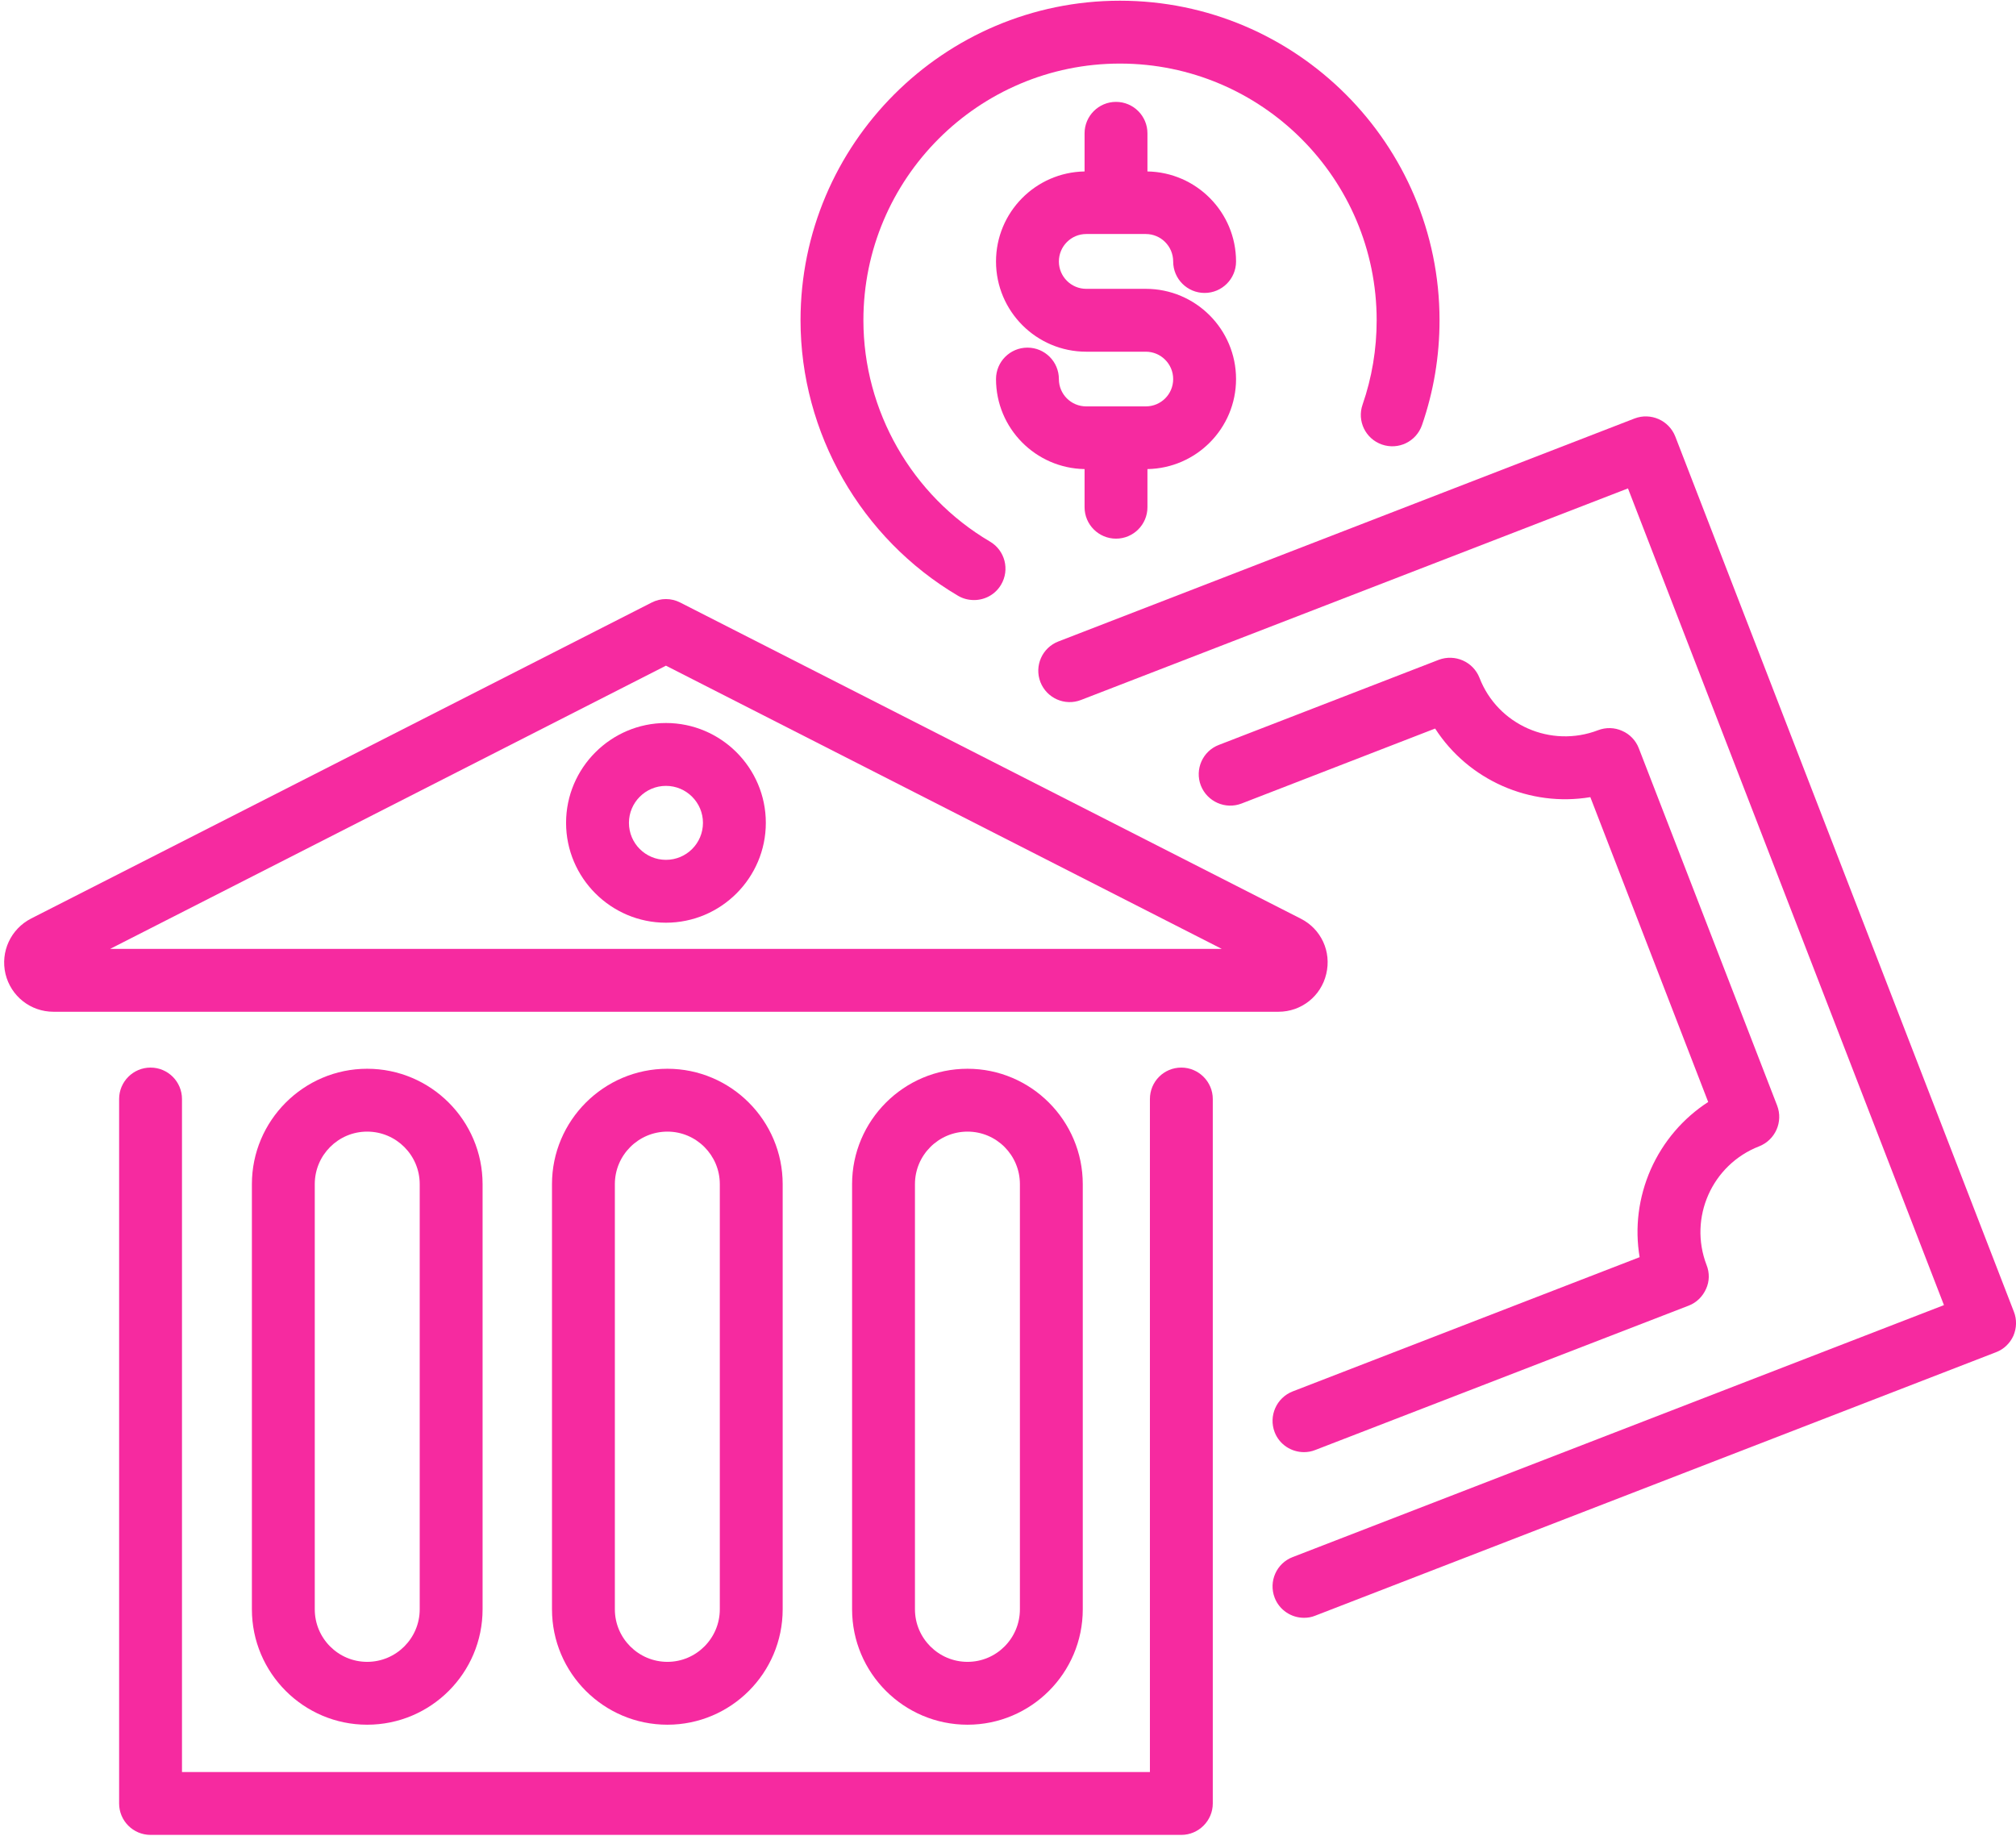 <?xml version="1.0" encoding="UTF-8" standalone="no"?><svg xmlns="http://www.w3.org/2000/svg" xmlns:xlink="http://www.w3.org/1999/xlink" fill="#000000" height="43.8" preserveAspectRatio="xMidYMid meet" version="1" viewBox="-0.1 2.1 48.1 43.8" width="48.1" zoomAndPan="magnify"><g fill="#f62aa0" id="change1_1"><path d="M 47.949 33.398 L 39.871 12.516 C 39.719 12.129 39.285 11.938 38.898 12.086 L 25.152 17.406 C 24.766 17.555 24.574 17.988 24.723 18.375 C 24.875 18.762 25.309 18.953 25.695 18.801 L 38.742 13.754 L 46.281 33.242 L 30.742 39.254 C 30.355 39.402 30.164 39.836 30.312 40.223 C 30.426 40.52 30.711 40.703 31.012 40.703 C 31.102 40.703 31.195 40.688 31.281 40.652 L 47.52 34.367 C 47.707 34.297 47.855 34.156 47.938 33.973 C 48.016 33.789 48.023 33.586 47.949 33.398" fill="inherit"/><path d="M 41.871 29.453 C 42.258 29.301 42.449 28.867 42.301 28.48 L 39 19.953 C 38.93 19.77 38.785 19.617 38.602 19.539 C 38.422 19.457 38.215 19.453 38.031 19.523 C 36.902 19.957 35.633 19.398 35.199 18.273 C 35.047 17.887 34.613 17.699 34.227 17.844 L 28.98 19.875 C 28.594 20.023 28.402 20.457 28.551 20.844 C 28.703 21.23 29.137 21.422 29.523 21.273 L 34.141 19.484 C 34.934 20.715 36.402 21.363 37.844 21.121 L 40.656 28.395 C 40.059 28.781 39.582 29.336 39.285 30.004 C 38.992 30.672 38.902 31.395 39.02 32.098 L 30.742 35.301 C 30.355 35.453 30.164 35.887 30.312 36.273 C 30.426 36.57 30.711 36.75 31.012 36.75 C 31.102 36.75 31.195 36.734 31.281 36.699 L 40.191 33.254 C 40.375 33.184 40.523 33.039 40.605 32.855 C 40.688 32.676 40.691 32.469 40.617 32.285 C 40.184 31.156 40.746 29.891 41.871 29.453" fill="inherit"/><path d="M 22.758 16.316 C 22.879 16.387 23.008 16.418 23.141 16.418 C 23.395 16.418 23.645 16.289 23.785 16.051 C 23.996 15.695 23.879 15.234 23.52 15.023 C 21.656 13.926 20.5 11.902 20.5 9.742 C 20.5 6.363 23.246 3.617 26.621 3.617 C 30 3.617 32.746 6.363 32.746 9.742 C 32.746 10.434 32.633 11.109 32.41 11.754 C 32.273 12.145 32.48 12.57 32.871 12.707 C 33.266 12.844 33.691 12.637 33.828 12.242 C 34.105 11.441 34.246 10.602 34.246 9.742 C 34.246 5.539 30.828 2.117 26.621 2.117 C 22.418 2.117 19 5.539 19 9.742 C 19 12.43 20.441 14.949 22.758 16.316" fill="inherit"/><path d="M 25.816 7.684 L 27.238 7.684 C 27.598 7.684 27.891 7.977 27.891 8.34 C 27.891 8.754 28.227 9.09 28.641 9.09 C 29.055 9.09 29.391 8.754 29.391 8.34 C 29.391 7.164 28.445 6.211 27.277 6.191 L 27.277 5.281 C 27.277 4.867 26.941 4.531 26.527 4.531 C 26.113 4.531 25.777 4.867 25.777 5.281 L 25.777 6.191 C 24.609 6.211 23.664 7.164 23.664 8.34 C 23.664 9.527 24.629 10.492 25.816 10.492 L 27.238 10.492 C 27.598 10.492 27.891 10.785 27.891 11.145 C 27.891 11.508 27.598 11.797 27.238 11.797 L 25.816 11.797 C 25.457 11.797 25.164 11.508 25.164 11.145 C 25.164 10.73 24.828 10.395 24.414 10.395 C 24 10.395 23.664 10.73 23.664 11.145 C 23.664 12.32 24.609 13.273 25.777 13.293 L 25.777 14.203 C 25.777 14.617 26.113 14.953 26.527 14.953 C 26.941 14.953 27.277 14.617 27.277 14.203 L 27.277 13.293 C 28.445 13.273 29.391 12.32 29.391 11.145 C 29.391 9.957 28.426 8.992 27.238 8.992 L 25.816 8.992 C 25.457 8.992 25.164 8.699 25.164 8.34 C 25.164 7.977 25.457 7.684 25.816 7.684" fill="inherit"/><path d="M 28.086 27.574 C 27.668 27.574 27.336 27.91 27.336 28.324 L 27.336 44.383 L 4.242 44.383 L 4.242 28.324 C 4.242 27.91 3.906 27.574 3.492 27.574 C 3.078 27.574 2.742 27.91 2.742 28.324 L 2.742 45.133 C 2.742 45.547 3.078 45.883 3.492 45.883 L 28.086 45.883 C 28.496 45.883 28.836 45.547 28.836 45.133 L 28.836 28.324 C 28.836 27.91 28.496 27.574 28.086 27.574" fill="inherit"/><path d="M 2.527 24.742 L 15.789 17.984 L 29.051 24.742 Z M 31.543 25.34 C 31.672 24.809 31.422 24.266 30.934 24.02 L 16.129 16.477 C 15.914 16.367 15.664 16.367 15.449 16.477 L 0.645 24.016 C 0.156 24.266 -0.094 24.809 0.031 25.34 C 0.16 25.871 0.629 26.242 1.176 26.242 L 30.402 26.242 C 30.949 26.242 31.418 25.871 31.543 25.34" fill="inherit"/><path d="M 16.672 21.734 C 16.672 22.223 16.277 22.617 15.789 22.617 C 15.301 22.617 14.906 22.223 14.906 21.734 C 14.906 21.25 15.301 20.852 15.789 20.852 C 16.277 20.852 16.672 21.25 16.672 21.734 Z M 13.406 21.734 C 13.406 23.047 14.477 24.117 15.789 24.117 C 17.102 24.117 18.172 23.047 18.172 21.734 C 18.172 20.422 17.102 19.352 15.789 19.352 C 14.477 19.352 13.406 20.422 13.406 21.734" fill="inherit"/><path d="M 9.914 30.355 L 9.914 40.5 C 9.914 41.191 9.352 41.754 8.66 41.754 C 7.969 41.754 7.41 41.191 7.41 40.5 L 7.41 30.355 C 7.41 29.664 7.969 29.102 8.66 29.102 C 9.352 29.102 9.914 29.664 9.914 30.355 Z M 5.91 30.355 L 5.91 40.5 C 5.91 42.02 7.145 43.254 8.66 43.254 C 10.18 43.254 11.414 42.02 11.414 40.5 L 11.414 30.355 C 11.414 28.84 10.18 27.602 8.66 27.602 C 7.145 27.602 5.91 28.84 5.91 30.355" fill="inherit"/><path d="M 17.074 30.355 L 17.074 40.5 C 17.074 41.191 16.512 41.754 15.824 41.754 C 15.133 41.754 14.57 41.191 14.57 40.5 L 14.57 30.355 C 14.57 29.664 15.133 29.102 15.824 29.102 C 16.512 29.102 17.074 29.664 17.074 30.355 Z M 13.07 30.355 L 13.07 40.5 C 13.07 42.02 14.305 43.254 15.824 43.254 C 17.34 43.254 18.574 42.02 18.574 40.5 L 18.574 30.355 C 18.574 28.84 17.34 27.602 15.824 27.602 C 14.305 27.602 13.07 28.84 13.07 30.355" fill="inherit"/><path d="M 24.234 30.355 L 24.234 40.5 C 24.234 41.191 23.676 41.754 22.984 41.754 C 22.293 41.754 21.73 41.191 21.73 40.5 L 21.73 30.355 C 21.73 29.664 22.293 29.102 22.984 29.102 C 23.676 29.102 24.234 29.664 24.234 30.355 Z M 20.23 30.355 L 20.23 40.5 C 20.23 42.02 21.465 43.254 22.984 43.254 C 24.5 43.254 25.734 42.02 25.734 40.5 L 25.734 30.355 C 25.734 28.84 24.5 27.602 22.984 27.602 C 21.465 27.602 20.23 28.84 20.23 30.355" fill="inherit"/></g></svg>
